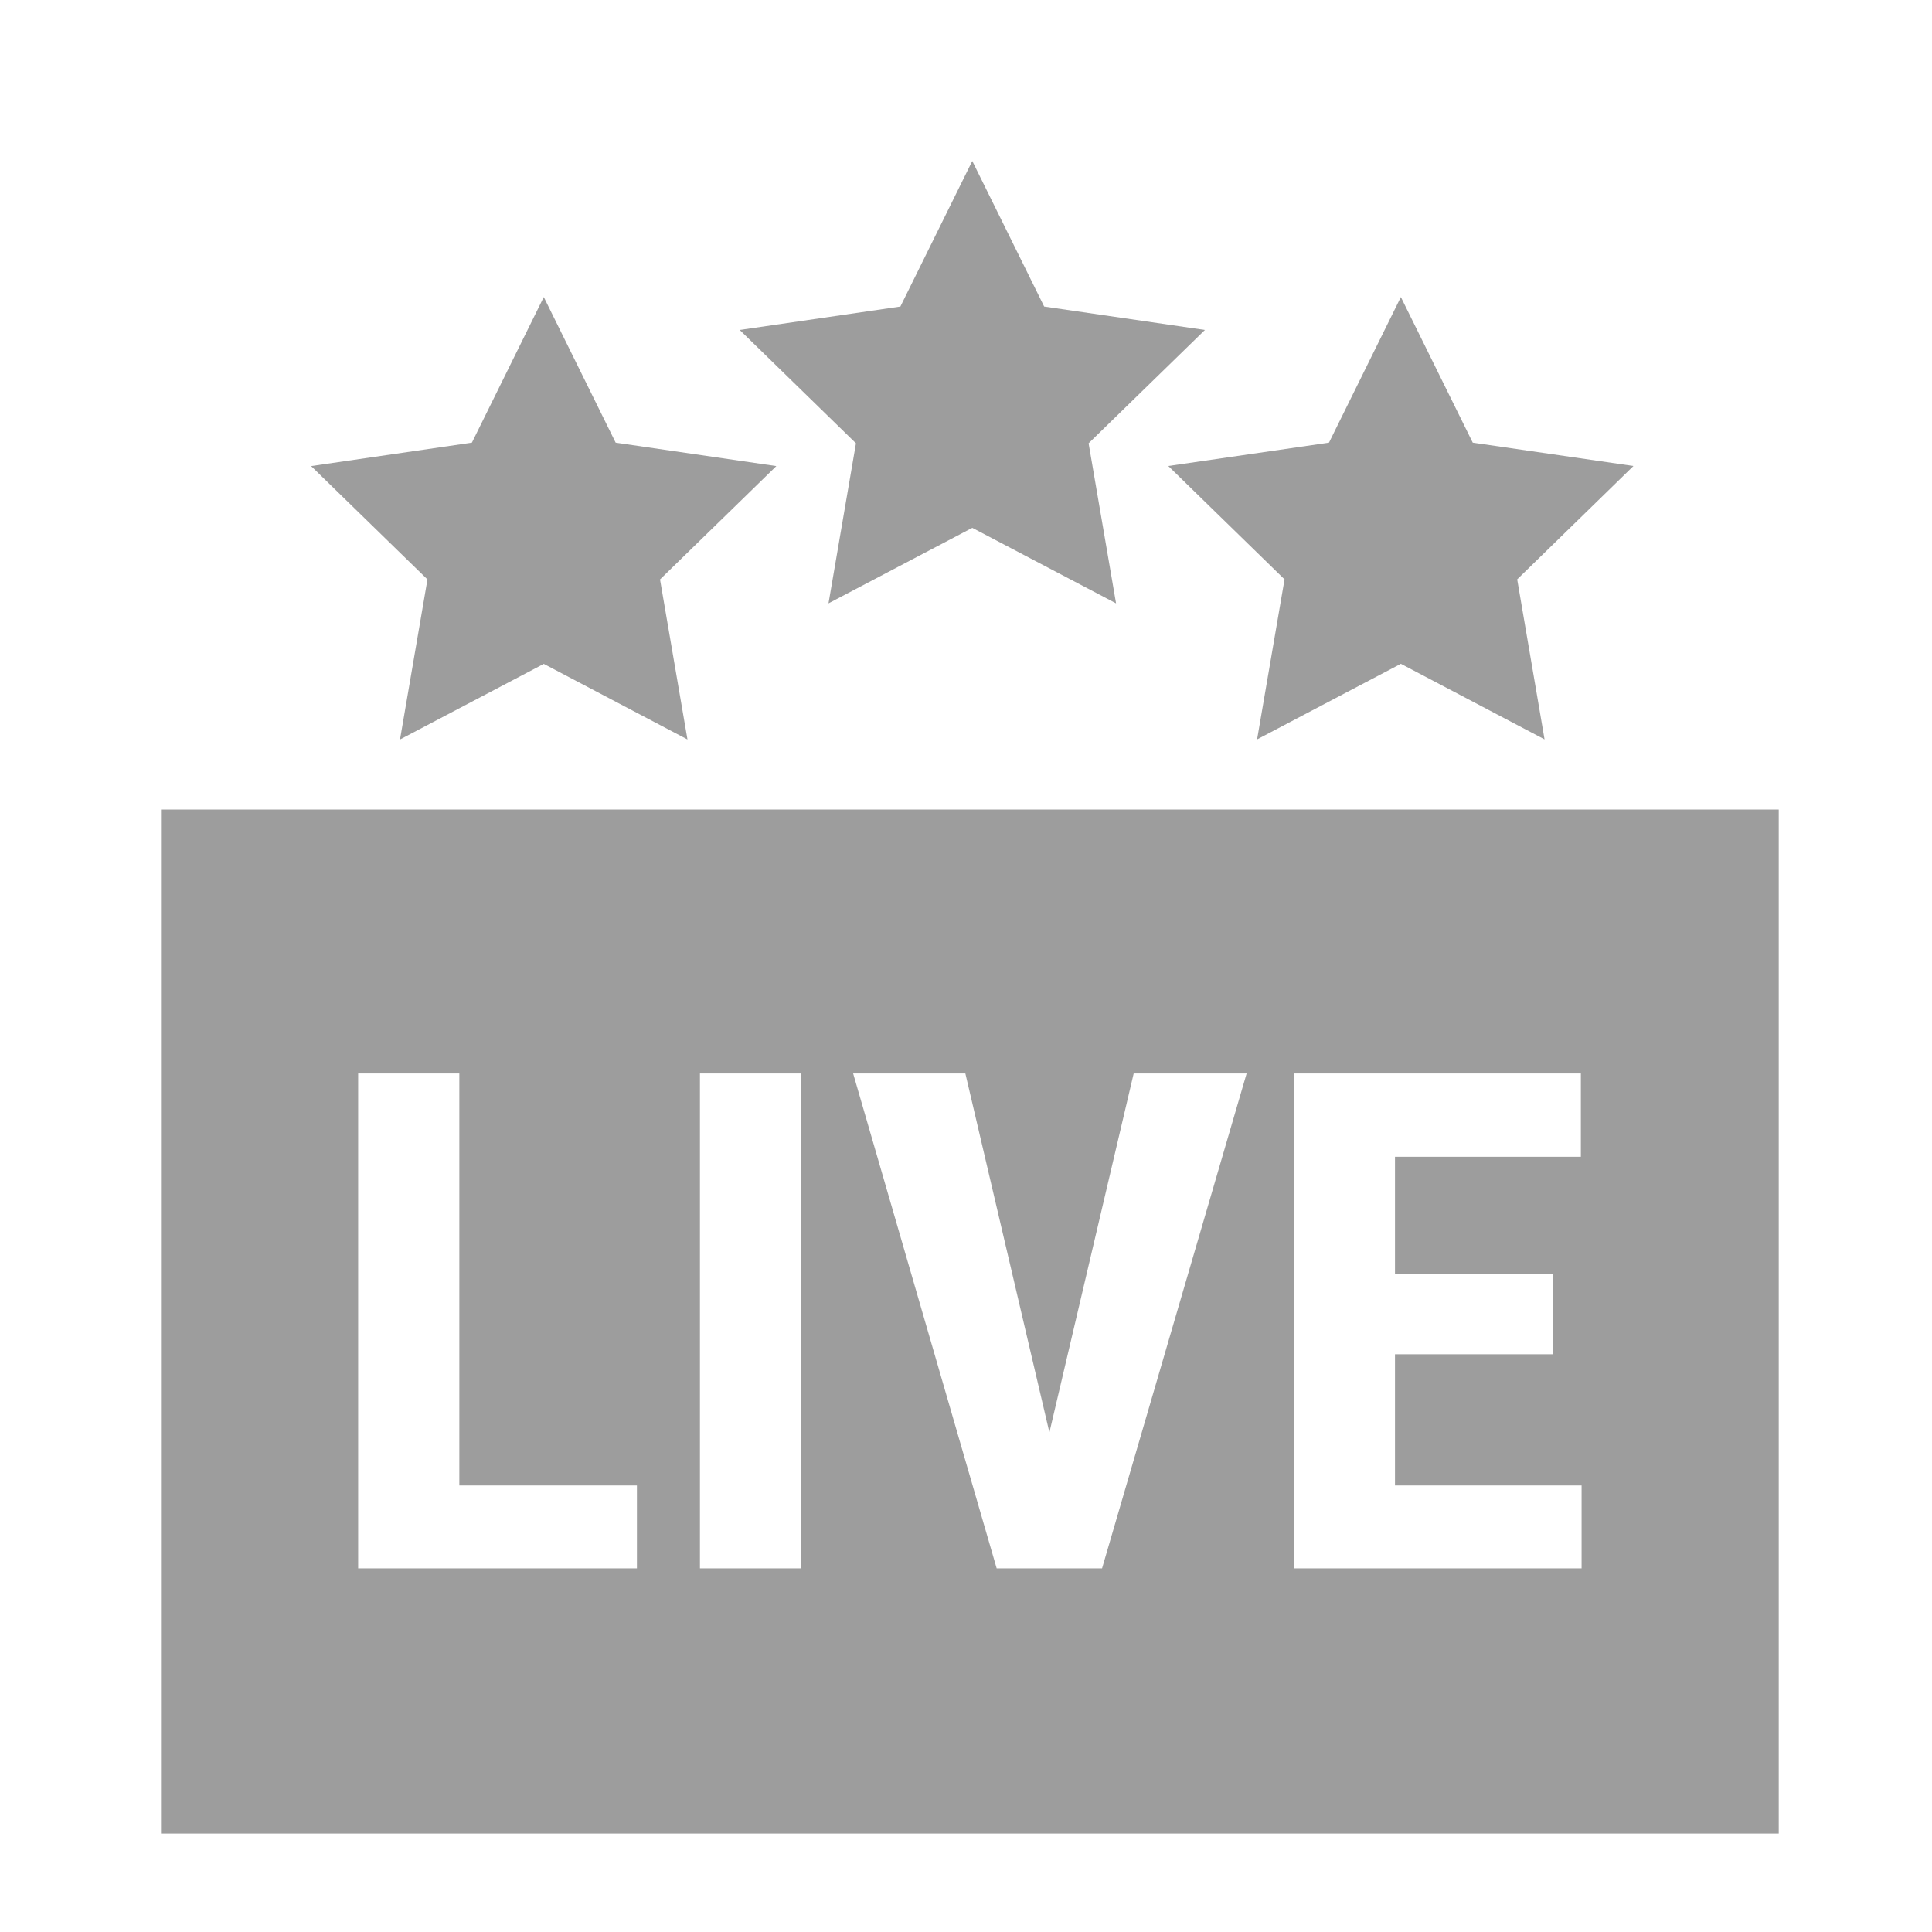 <svg width="24" height="24" viewBox="0 0 24 24" fill="none" xmlns="http://www.w3.org/2000/svg">
    <path fill-rule="evenodd" clip-rule="evenodd" d="M12.078 2L11.185 3.808L9.189 4.099L10.633 5.507L10.292 7.495L12.078 6.557L13.864 7.495L13.523 5.507L14.968 4.099L12.971 3.808L12.078 2ZM15.957 7.197L15.616 9.185L17.402 8.246L19.187 9.185L18.847 7.197L20.291 5.789L18.295 5.499L17.402 3.69L16.509 5.499L14.513 5.789L15.957 7.197ZM4.969 9.186L6.755 8.247L8.54 9.186L8.199 7.198L9.644 5.79L7.648 5.499L6.755 3.69L5.862 5.499L3.865 5.79L5.31 7.198L4.969 9.186ZM2 10.056V22.777H22.096V10.056H2ZM5.706 18.453H7.912V19.483H4.449V13.335H5.706V18.453ZM9.952 19.483H8.695V13.335H9.952V19.483ZM14.083 13.335L13.036 17.794L11.992 13.335H10.598L12.381 19.483H13.69L15.486 13.335H14.083ZM19.288 16.823H17.329V18.453H19.647V19.483H16.072V13.335H19.638V14.37H17.329V15.822H19.288V16.823Z" fill="#9D9D9D"/>
</svg>
